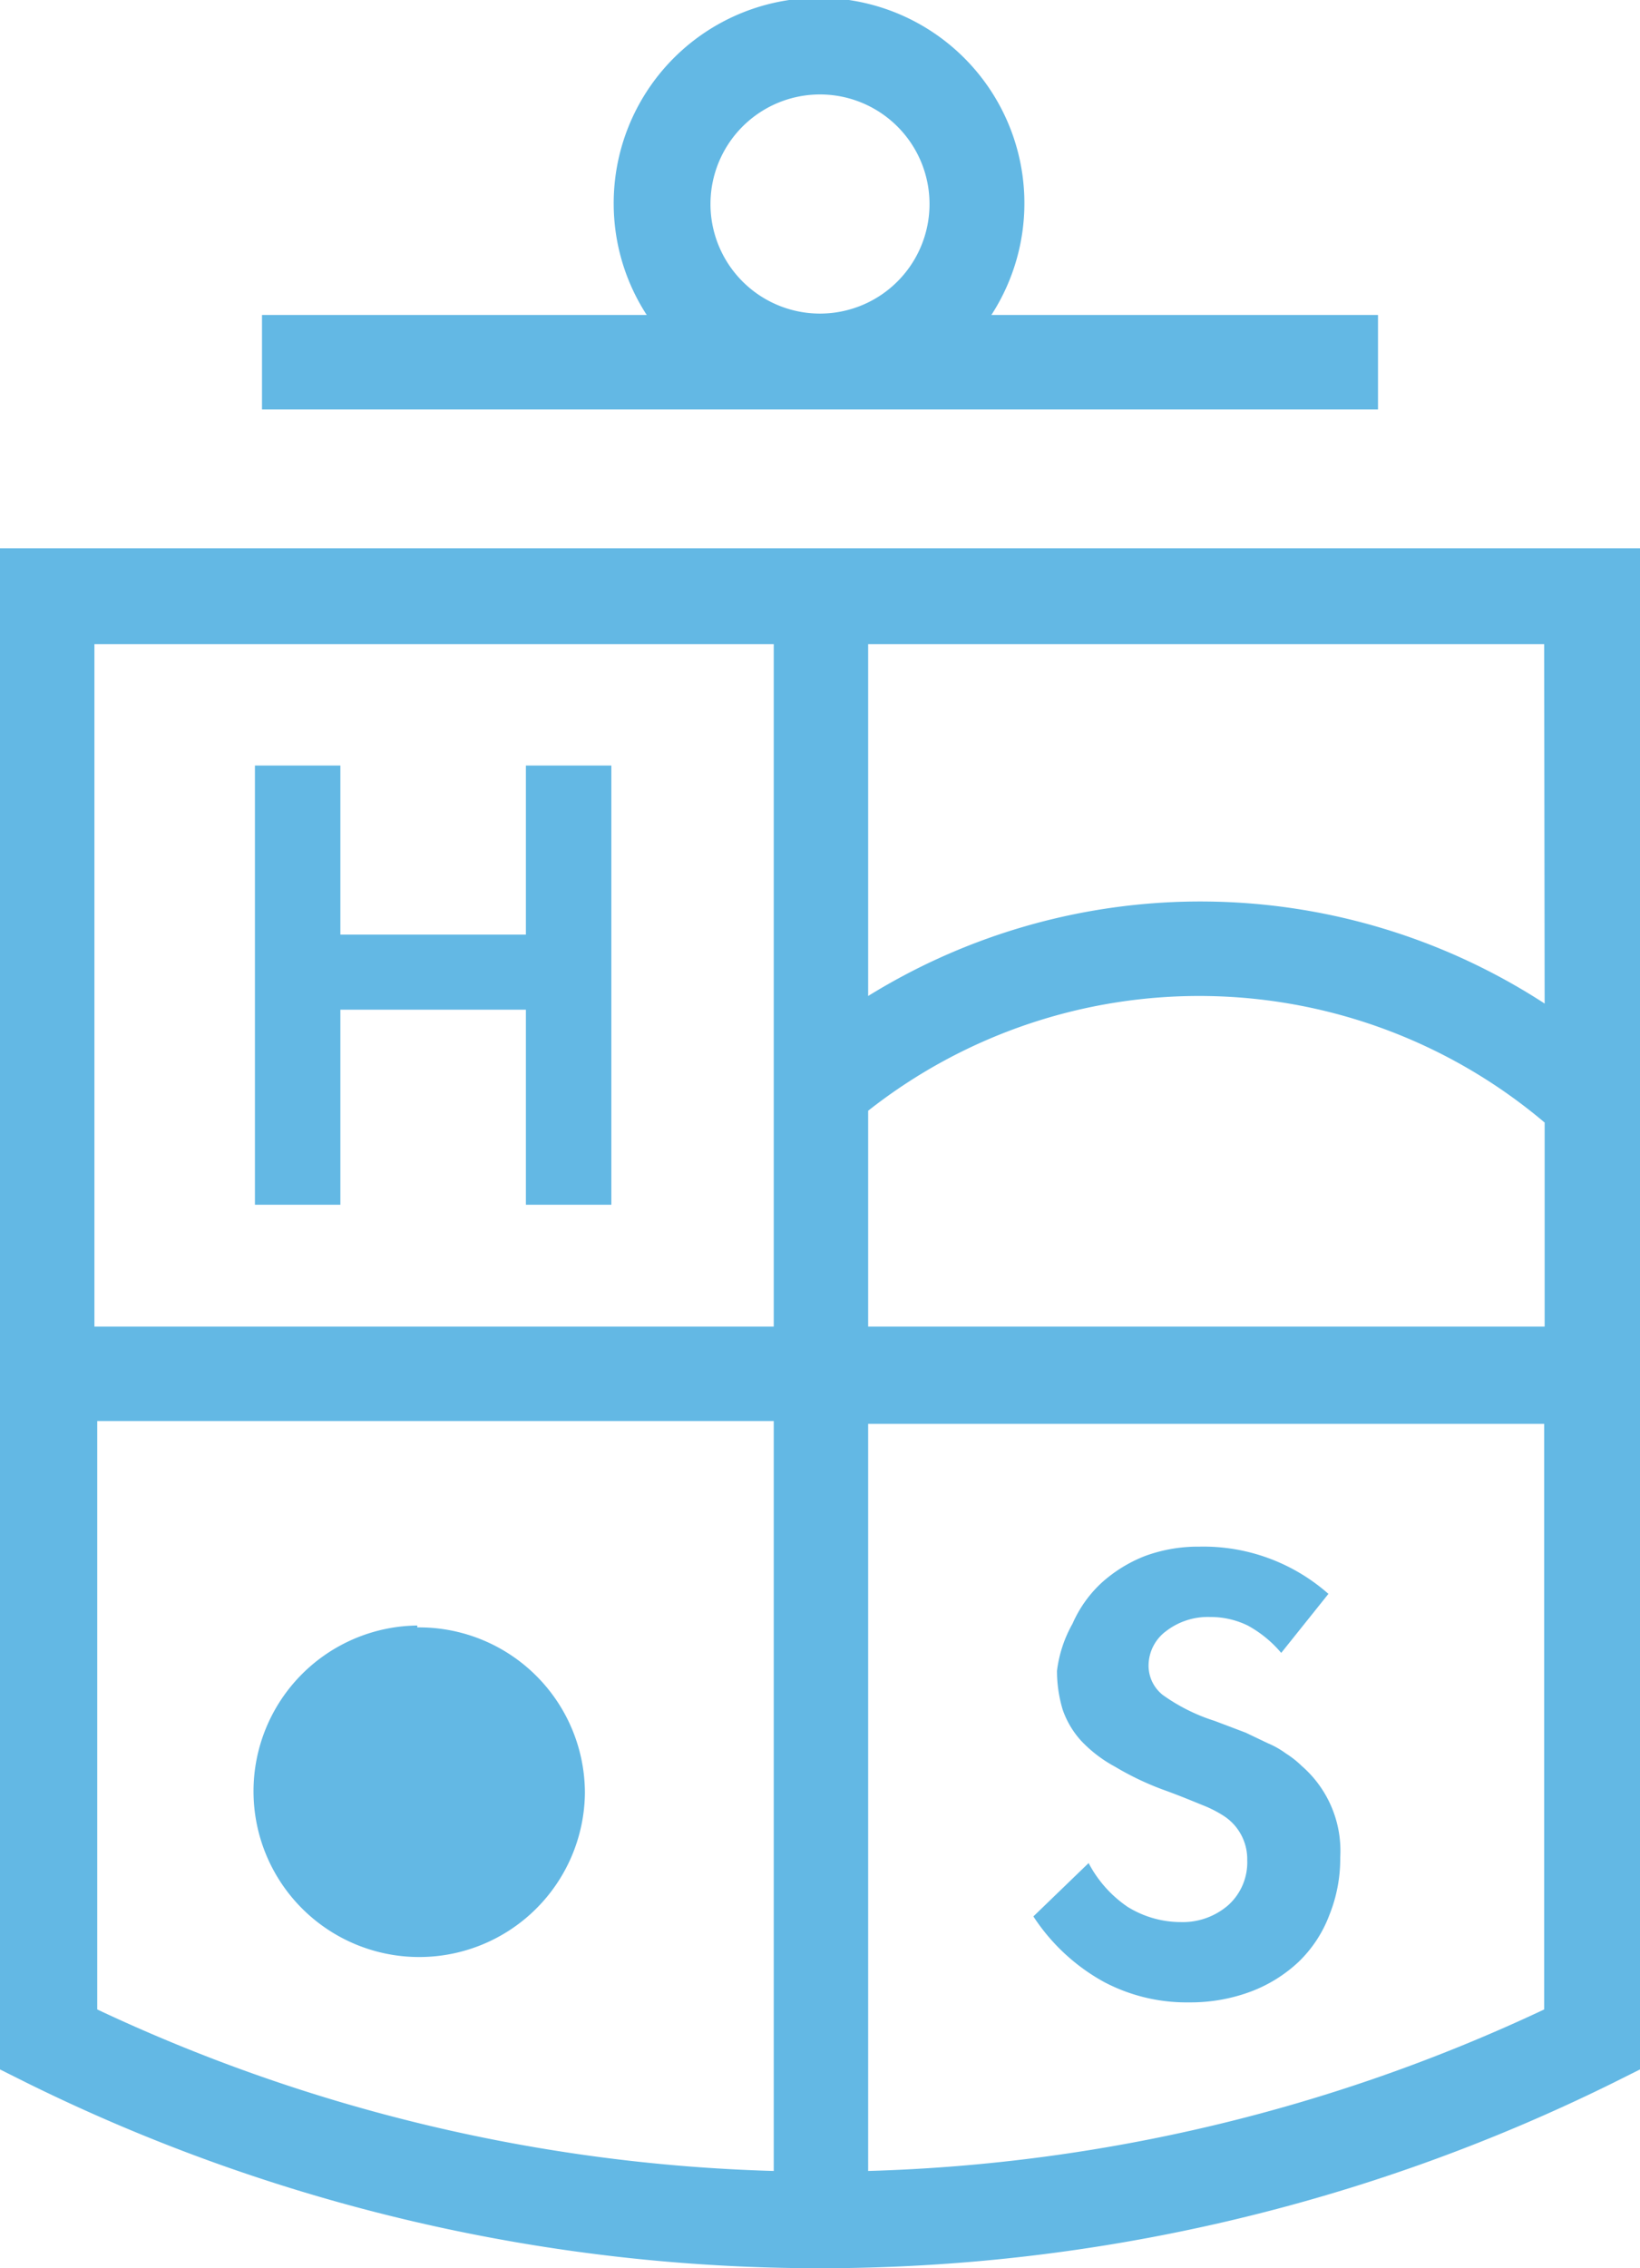 <svg id="Layer_1" data-name="Layer 1" xmlns="http://www.w3.org/2000/svg" xmlns:xlink="http://www.w3.org/1999/xlink" viewBox="0 0 34.74 48.03"><defs><style>.cls-1{fill:none;}.cls-2{clip-path:url(#clip-path);}.cls-3{fill:#63b8e4;}</style><clipPath id="clip-path" transform="translate(0 -0.03)"><rect class="cls-1" x="-535.31" y="-186.44" width="595.28" height="420.95"/></clipPath></defs><g class="cls-2"><path class="cls-3" d="M8.84,34.45A3.51,3.51,0,1,0,12.39,38a3.51,3.51,0,0,0-3.55-3.51" transform="translate(0 -0.03)"/><polygon class="cls-3" points="7.21 21.38 11.14 21.38 11.14 25.51 12.95 25.51 12.95 16.21 11.14 16.21 11.14 19.79 7.21 19.79 7.21 16.21 5.4 16.21 5.4 25.51 7.21 25.51 7.21 21.38"/><path class="cls-3" d="M27.56,37.41a2,2,0,0,0-.32-.25,1.87,1.87,0,0,0-.39-.22l-.46-.22-.66-.25a3.91,3.91,0,0,1-1.1-.55.79.79,0,0,1-.3-.62.91.91,0,0,1,.37-.73,1.45,1.45,0,0,1,.94-.3,1.79,1.79,0,0,1,.79.18,2.48,2.48,0,0,1,.71.58l1-1.25a4,4,0,0,0-2.73-1,3.26,3.26,0,0,0-1.16.2,3,3,0,0,0-.92.57,2.6,2.6,0,0,0-.61.86,2.7,2.7,0,0,0-.33,1,2.86,2.86,0,0,0,.12.82,1.9,1.9,0,0,0,.4.67,2.84,2.84,0,0,0,.71.54,6.13,6.13,0,0,0,1,.48c.39.14.67.26.87.34a2.49,2.49,0,0,1,.43.22,1.09,1.09,0,0,1,.5.94,1.22,1.22,0,0,1-.4.95,1.47,1.47,0,0,1-1,.36,2.15,2.15,0,0,1-1.13-.32,2.55,2.55,0,0,1-.83-.93l-1.17,1.13A4.2,4.2,0,0,0,23.39,42a3.74,3.74,0,0,0,1.8.43,3.65,3.65,0,0,0,1.31-.23,3.05,3.05,0,0,0,1-.62,2.69,2.69,0,0,0,.66-1,3.19,3.19,0,0,0,.23-1.22,2.38,2.38,0,0,0-.82-1.94" transform="translate(0 -0.03)"/><path class="cls-3" d="M0,11.64V43.85l.56.28a37.92,37.92,0,0,0,33.62,0l.56-.28V11.64ZM18.39,23.55a11.33,11.33,0,0,1,14.33.25v4.32H18.39Zm14.33-2.27a13.38,13.38,0,0,0-14.33-.16V13.67H32.71ZM16.39,28.12H2V13.67H16.39Zm-14.33,2H16.39V46A36,36,0,0,1,2.06,42.58ZM18.39,46V30.18H32.71v12.4A36,36,0,0,1,18.39,46" transform="translate(0 -0.03)"/><path class="cls-3" d="M29.19,8.7v-2H21a4.35,4.35,0,1,0-8-2.32h0A4.33,4.33,0,0,0,13.7,6.7H5.55v2ZM15.05,4.35a2.32,2.32,0,1,1,2.34,2.32,2.32,2.32,0,0,1-2.34-2.32" transform="translate(0 -0.03)"/></g></svg>